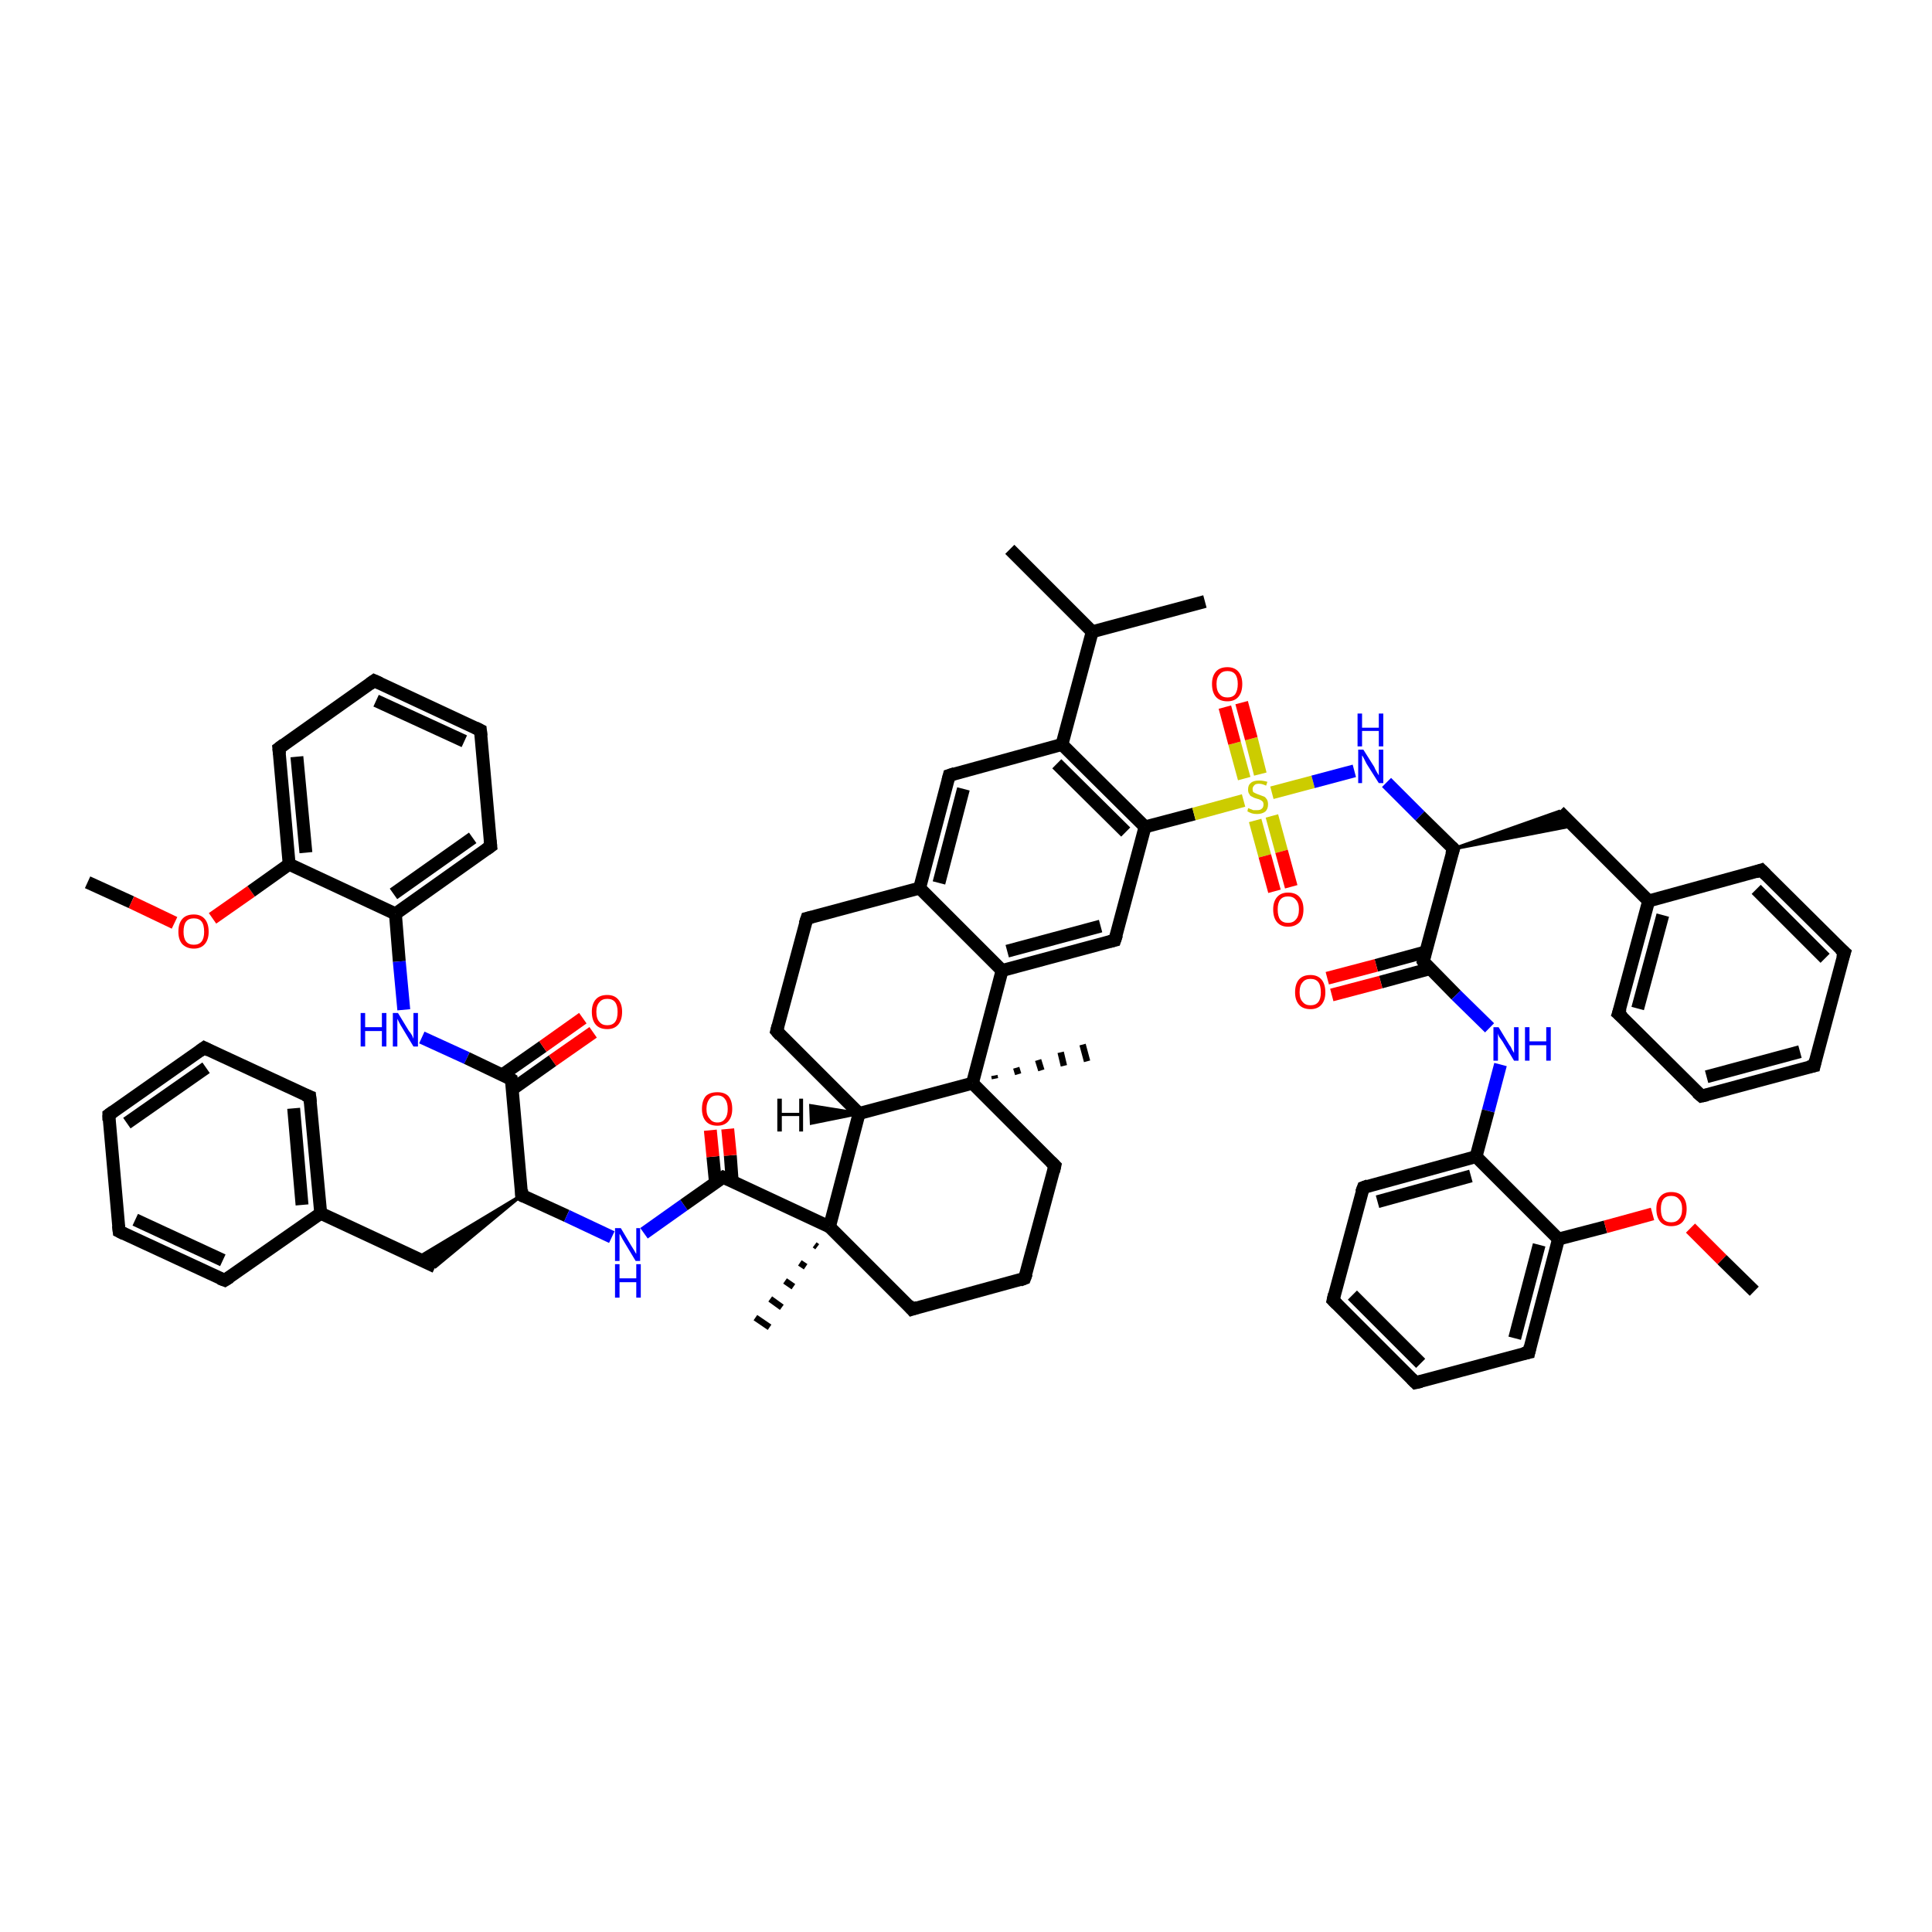 <?xml version='1.0' encoding='iso-8859-1'?>
<svg version='1.1' baseProfile='full'
              xmlns='http://www.w3.org/2000/svg'
                      xmlns:rdkit='http://www.rdkit.org/xml'
                      xmlns:xlink='http://www.w3.org/1999/xlink'
                  xml:space='preserve'
width='300px' height='300px' viewBox='0 0 300 300'>
<!-- END OF HEADER -->
<rect style='opacity:1.0;fill:#FFFFFF;stroke:none' width='300.0' height='300.0' x='0.0' y='0.0'> </rect>
<path class='bond-0 atom-0 atom-1' d='M 13.6,137.0 L 20.4,140.1' style='fill:none;fill-rule:evenodd;stroke:#000000;stroke-width:2.0px;stroke-linecap:butt;stroke-linejoin:miter;stroke-opacity:1' />
<path class='bond-0 atom-0 atom-1' d='M 20.4,140.1 L 27.1,143.3' style='fill:none;fill-rule:evenodd;stroke:#FF0000;stroke-width:2.0px;stroke-linecap:butt;stroke-linejoin:miter;stroke-opacity:1' />
<path class='bond-1 atom-1 atom-2' d='M 33.0,142.6 L 39.0,138.4' style='fill:none;fill-rule:evenodd;stroke:#FF0000;stroke-width:2.0px;stroke-linecap:butt;stroke-linejoin:miter;stroke-opacity:1' />
<path class='bond-1 atom-1 atom-2' d='M 39.0,138.4 L 44.9,134.2' style='fill:none;fill-rule:evenodd;stroke:#000000;stroke-width:2.0px;stroke-linecap:butt;stroke-linejoin:miter;stroke-opacity:1' />
<path class='bond-2 atom-2 atom-3' d='M 44.9,134.2 L 43.3,116.2' style='fill:none;fill-rule:evenodd;stroke:#000000;stroke-width:2.0px;stroke-linecap:butt;stroke-linejoin:miter;stroke-opacity:1' />
<path class='bond-2 atom-2 atom-3' d='M 47.5,132.4 L 46.1,117.5' style='fill:none;fill-rule:evenodd;stroke:#000000;stroke-width:2.0px;stroke-linecap:butt;stroke-linejoin:miter;stroke-opacity:1' />
<path class='bond-3 atom-3 atom-4' d='M 43.3,116.2 L 58.1,105.7' style='fill:none;fill-rule:evenodd;stroke:#000000;stroke-width:2.0px;stroke-linecap:butt;stroke-linejoin:miter;stroke-opacity:1' />
<path class='bond-4 atom-4 atom-5' d='M 58.1,105.7 L 74.6,113.4' style='fill:none;fill-rule:evenodd;stroke:#000000;stroke-width:2.0px;stroke-linecap:butt;stroke-linejoin:miter;stroke-opacity:1' />
<path class='bond-4 atom-4 atom-5' d='M 58.4,108.8 L 72.1,115.1' style='fill:none;fill-rule:evenodd;stroke:#000000;stroke-width:2.0px;stroke-linecap:butt;stroke-linejoin:miter;stroke-opacity:1' />
<path class='bond-5 atom-5 atom-6' d='M 74.6,113.4 L 76.2,131.4' style='fill:none;fill-rule:evenodd;stroke:#000000;stroke-width:2.0px;stroke-linecap:butt;stroke-linejoin:miter;stroke-opacity:1' />
<path class='bond-6 atom-6 atom-7' d='M 76.2,131.4 L 61.4,141.9' style='fill:none;fill-rule:evenodd;stroke:#000000;stroke-width:2.0px;stroke-linecap:butt;stroke-linejoin:miter;stroke-opacity:1' />
<path class='bond-6 atom-6 atom-7' d='M 73.4,130.1 L 61.1,138.8' style='fill:none;fill-rule:evenodd;stroke:#000000;stroke-width:2.0px;stroke-linecap:butt;stroke-linejoin:miter;stroke-opacity:1' />
<path class='bond-7 atom-7 atom-8' d='M 61.4,141.9 L 62.0,149.3' style='fill:none;fill-rule:evenodd;stroke:#000000;stroke-width:2.0px;stroke-linecap:butt;stroke-linejoin:miter;stroke-opacity:1' />
<path class='bond-7 atom-7 atom-8' d='M 62.0,149.3 L 62.7,156.8' style='fill:none;fill-rule:evenodd;stroke:#0000FF;stroke-width:2.0px;stroke-linecap:butt;stroke-linejoin:miter;stroke-opacity:1' />
<path class='bond-8 atom-8 atom-9' d='M 65.5,161.1 L 72.5,164.3' style='fill:none;fill-rule:evenodd;stroke:#0000FF;stroke-width:2.0px;stroke-linecap:butt;stroke-linejoin:miter;stroke-opacity:1' />
<path class='bond-8 atom-8 atom-9' d='M 72.5,164.3 L 79.4,167.6' style='fill:none;fill-rule:evenodd;stroke:#000000;stroke-width:2.0px;stroke-linecap:butt;stroke-linejoin:miter;stroke-opacity:1' />
<path class='bond-9 atom-9 atom-10' d='M 79.6,169.1 L 85.8,164.7' style='fill:none;fill-rule:evenodd;stroke:#000000;stroke-width:2.0px;stroke-linecap:butt;stroke-linejoin:miter;stroke-opacity:1' />
<path class='bond-9 atom-9 atom-10' d='M 85.8,164.7 L 92.1,160.3' style='fill:none;fill-rule:evenodd;stroke:#FF0000;stroke-width:2.0px;stroke-linecap:butt;stroke-linejoin:miter;stroke-opacity:1' />
<path class='bond-9 atom-9 atom-10' d='M 78.0,166.9 L 84.3,162.5' style='fill:none;fill-rule:evenodd;stroke:#000000;stroke-width:2.0px;stroke-linecap:butt;stroke-linejoin:miter;stroke-opacity:1' />
<path class='bond-9 atom-9 atom-10' d='M 84.3,162.5 L 90.5,158.1' style='fill:none;fill-rule:evenodd;stroke:#FF0000;stroke-width:2.0px;stroke-linecap:butt;stroke-linejoin:miter;stroke-opacity:1' />
<path class='bond-10 atom-9 atom-11' d='M 79.4,167.6 L 81.0,185.6' style='fill:none;fill-rule:evenodd;stroke:#000000;stroke-width:2.0px;stroke-linecap:butt;stroke-linejoin:miter;stroke-opacity:1' />
<path class='bond-11 atom-11 atom-12' d='M 81.0,185.6 L 67.6,196.7 L 64.7,195.4 Z' style='fill:#000000;fill-rule:evenodd;fill-opacity:1;stroke:#000000;stroke-width:0.5px;stroke-linecap:butt;stroke-linejoin:miter;stroke-opacity:1;' />
<path class='bond-12 atom-12 atom-13' d='M 67.6,196.7 L 49.8,188.4' style='fill:none;fill-rule:evenodd;stroke:#000000;stroke-width:2.0px;stroke-linecap:butt;stroke-linejoin:miter;stroke-opacity:1' />
<path class='bond-13 atom-13 atom-14' d='M 49.8,188.4 L 48.1,170.3' style='fill:none;fill-rule:evenodd;stroke:#000000;stroke-width:2.0px;stroke-linecap:butt;stroke-linejoin:miter;stroke-opacity:1' />
<path class='bond-13 atom-13 atom-14' d='M 46.9,187.1 L 45.6,172.1' style='fill:none;fill-rule:evenodd;stroke:#000000;stroke-width:2.0px;stroke-linecap:butt;stroke-linejoin:miter;stroke-opacity:1' />
<path class='bond-14 atom-14 atom-15' d='M 48.1,170.3 L 31.7,162.7' style='fill:none;fill-rule:evenodd;stroke:#000000;stroke-width:2.0px;stroke-linecap:butt;stroke-linejoin:miter;stroke-opacity:1' />
<path class='bond-15 atom-15 atom-16' d='M 31.7,162.7 L 16.9,173.1' style='fill:none;fill-rule:evenodd;stroke:#000000;stroke-width:2.0px;stroke-linecap:butt;stroke-linejoin:miter;stroke-opacity:1' />
<path class='bond-15 atom-15 atom-16' d='M 32.0,165.8 L 19.7,174.4' style='fill:none;fill-rule:evenodd;stroke:#000000;stroke-width:2.0px;stroke-linecap:butt;stroke-linejoin:miter;stroke-opacity:1' />
<path class='bond-16 atom-16 atom-17' d='M 16.9,173.1 L 18.5,191.2' style='fill:none;fill-rule:evenodd;stroke:#000000;stroke-width:2.0px;stroke-linecap:butt;stroke-linejoin:miter;stroke-opacity:1' />
<path class='bond-17 atom-17 atom-18' d='M 18.5,191.2 L 34.9,198.8' style='fill:none;fill-rule:evenodd;stroke:#000000;stroke-width:2.0px;stroke-linecap:butt;stroke-linejoin:miter;stroke-opacity:1' />
<path class='bond-17 atom-17 atom-18' d='M 21.0,189.4 L 34.6,195.7' style='fill:none;fill-rule:evenodd;stroke:#000000;stroke-width:2.0px;stroke-linecap:butt;stroke-linejoin:miter;stroke-opacity:1' />
<path class='bond-18 atom-11 atom-19' d='M 81.0,185.6 L 88.0,188.8' style='fill:none;fill-rule:evenodd;stroke:#000000;stroke-width:2.0px;stroke-linecap:butt;stroke-linejoin:miter;stroke-opacity:1' />
<path class='bond-18 atom-11 atom-19' d='M 88.0,188.8 L 95.0,192.1' style='fill:none;fill-rule:evenodd;stroke:#0000FF;stroke-width:2.0px;stroke-linecap:butt;stroke-linejoin:miter;stroke-opacity:1' />
<path class='bond-19 atom-19 atom-20' d='M 100.0,191.5 L 106.2,187.1' style='fill:none;fill-rule:evenodd;stroke:#0000FF;stroke-width:2.0px;stroke-linecap:butt;stroke-linejoin:miter;stroke-opacity:1' />
<path class='bond-19 atom-19 atom-20' d='M 106.2,187.1 L 112.3,182.8' style='fill:none;fill-rule:evenodd;stroke:#000000;stroke-width:2.0px;stroke-linecap:butt;stroke-linejoin:miter;stroke-opacity:1' />
<path class='bond-20 atom-20 atom-21' d='M 113.7,183.5 L 113.4,179.4' style='fill:none;fill-rule:evenodd;stroke:#000000;stroke-width:2.0px;stroke-linecap:butt;stroke-linejoin:miter;stroke-opacity:1' />
<path class='bond-20 atom-20 atom-21' d='M 113.4,179.4 L 113.0,175.3' style='fill:none;fill-rule:evenodd;stroke:#FF0000;stroke-width:2.0px;stroke-linecap:butt;stroke-linejoin:miter;stroke-opacity:1' />
<path class='bond-20 atom-20 atom-21' d='M 111.1,183.7 L 110.7,179.6' style='fill:none;fill-rule:evenodd;stroke:#000000;stroke-width:2.0px;stroke-linecap:butt;stroke-linejoin:miter;stroke-opacity:1' />
<path class='bond-20 atom-20 atom-21' d='M 110.7,179.6 L 110.3,175.5' style='fill:none;fill-rule:evenodd;stroke:#FF0000;stroke-width:2.0px;stroke-linecap:butt;stroke-linejoin:miter;stroke-opacity:1' />
<path class='bond-21 atom-20 atom-22' d='M 112.3,182.8 L 128.8,190.5' style='fill:none;fill-rule:evenodd;stroke:#000000;stroke-width:2.0px;stroke-linecap:butt;stroke-linejoin:miter;stroke-opacity:1' />
<path class='bond-22 atom-22 atom-23' d='M 126.9,193.6 L 126.5,193.3' style='fill:none;fill-rule:evenodd;stroke:#000000;stroke-width:1.0px;stroke-linecap:butt;stroke-linejoin:miter;stroke-opacity:1' />
<path class='bond-22 atom-22 atom-23' d='M 125.1,196.7 L 124.2,196.1' style='fill:none;fill-rule:evenodd;stroke:#000000;stroke-width:1.0px;stroke-linecap:butt;stroke-linejoin:miter;stroke-opacity:1' />
<path class='bond-22 atom-22 atom-23' d='M 123.2,199.8 L 121.9,198.9' style='fill:none;fill-rule:evenodd;stroke:#000000;stroke-width:1.0px;stroke-linecap:butt;stroke-linejoin:miter;stroke-opacity:1' />
<path class='bond-22 atom-22 atom-23' d='M 121.4,203.0 L 119.6,201.7' style='fill:none;fill-rule:evenodd;stroke:#000000;stroke-width:1.0px;stroke-linecap:butt;stroke-linejoin:miter;stroke-opacity:1' />
<path class='bond-22 atom-22 atom-23' d='M 119.5,206.1 L 117.3,204.6' style='fill:none;fill-rule:evenodd;stroke:#000000;stroke-width:1.0px;stroke-linecap:butt;stroke-linejoin:miter;stroke-opacity:1' />
<path class='bond-23 atom-22 atom-24' d='M 128.8,190.5 L 141.6,203.3' style='fill:none;fill-rule:evenodd;stroke:#000000;stroke-width:2.0px;stroke-linecap:butt;stroke-linejoin:miter;stroke-opacity:1' />
<path class='bond-24 atom-24 atom-25' d='M 141.6,203.3 L 159.1,198.5' style='fill:none;fill-rule:evenodd;stroke:#000000;stroke-width:2.0px;stroke-linecap:butt;stroke-linejoin:miter;stroke-opacity:1' />
<path class='bond-25 atom-25 atom-26' d='M 159.1,198.5 L 163.8,181.0' style='fill:none;fill-rule:evenodd;stroke:#000000;stroke-width:2.0px;stroke-linecap:butt;stroke-linejoin:miter;stroke-opacity:1' />
<path class='bond-26 atom-26 atom-27' d='M 163.8,181.0 L 151.0,168.2' style='fill:none;fill-rule:evenodd;stroke:#000000;stroke-width:2.0px;stroke-linecap:butt;stroke-linejoin:miter;stroke-opacity:1' />
<path class='bond-27 atom-27 atom-28' d='M 154.4,167.0 L 154.5,167.5' style='fill:none;fill-rule:evenodd;stroke:#000000;stroke-width:1.0px;stroke-linecap:butt;stroke-linejoin:miter;stroke-opacity:1' />
<path class='bond-27 atom-27 atom-28' d='M 157.8,165.8 L 158.1,166.8' style='fill:none;fill-rule:evenodd;stroke:#000000;stroke-width:1.0px;stroke-linecap:butt;stroke-linejoin:miter;stroke-opacity:1' />
<path class='bond-27 atom-27 atom-28' d='M 161.2,164.6 L 161.7,166.2' style='fill:none;fill-rule:evenodd;stroke:#000000;stroke-width:1.0px;stroke-linecap:butt;stroke-linejoin:miter;stroke-opacity:1' />
<path class='bond-27 atom-27 atom-28' d='M 164.7,163.4 L 165.2,165.5' style='fill:none;fill-rule:evenodd;stroke:#000000;stroke-width:1.0px;stroke-linecap:butt;stroke-linejoin:miter;stroke-opacity:1' />
<path class='bond-27 atom-27 atom-28' d='M 168.1,162.2 L 168.8,164.8' style='fill:none;fill-rule:evenodd;stroke:#000000;stroke-width:1.0px;stroke-linecap:butt;stroke-linejoin:miter;stroke-opacity:1' />
<path class='bond-28 atom-27 atom-29' d='M 151.0,168.2 L 133.4,172.9' style='fill:none;fill-rule:evenodd;stroke:#000000;stroke-width:2.0px;stroke-linecap:butt;stroke-linejoin:miter;stroke-opacity:1' />
<path class='bond-29 atom-29 atom-30' d='M 133.4,172.9 L 120.6,160.1' style='fill:none;fill-rule:evenodd;stroke:#000000;stroke-width:2.0px;stroke-linecap:butt;stroke-linejoin:miter;stroke-opacity:1' />
<path class='bond-30 atom-30 atom-31' d='M 120.6,160.1 L 125.3,142.6' style='fill:none;fill-rule:evenodd;stroke:#000000;stroke-width:2.0px;stroke-linecap:butt;stroke-linejoin:miter;stroke-opacity:1' />
<path class='bond-31 atom-31 atom-32' d='M 125.3,142.6 L 142.8,137.9' style='fill:none;fill-rule:evenodd;stroke:#000000;stroke-width:2.0px;stroke-linecap:butt;stroke-linejoin:miter;stroke-opacity:1' />
<path class='bond-32 atom-32 atom-33' d='M 142.8,137.9 L 147.4,120.4' style='fill:none;fill-rule:evenodd;stroke:#000000;stroke-width:2.0px;stroke-linecap:butt;stroke-linejoin:miter;stroke-opacity:1' />
<path class='bond-32 atom-32 atom-33' d='M 145.8,137.1 L 149.6,122.5' style='fill:none;fill-rule:evenodd;stroke:#000000;stroke-width:2.0px;stroke-linecap:butt;stroke-linejoin:miter;stroke-opacity:1' />
<path class='bond-33 atom-33 atom-34' d='M 147.4,120.4 L 164.9,115.6' style='fill:none;fill-rule:evenodd;stroke:#000000;stroke-width:2.0px;stroke-linecap:butt;stroke-linejoin:miter;stroke-opacity:1' />
<path class='bond-34 atom-34 atom-35' d='M 164.9,115.6 L 169.6,98.1' style='fill:none;fill-rule:evenodd;stroke:#000000;stroke-width:2.0px;stroke-linecap:butt;stroke-linejoin:miter;stroke-opacity:1' />
<path class='bond-35 atom-35 atom-36' d='M 169.6,98.1 L 187.1,93.4' style='fill:none;fill-rule:evenodd;stroke:#000000;stroke-width:2.0px;stroke-linecap:butt;stroke-linejoin:miter;stroke-opacity:1' />
<path class='bond-36 atom-35 atom-37' d='M 169.6,98.1 L 156.8,85.3' style='fill:none;fill-rule:evenodd;stroke:#000000;stroke-width:2.0px;stroke-linecap:butt;stroke-linejoin:miter;stroke-opacity:1' />
<path class='bond-37 atom-34 atom-38' d='M 164.9,115.6 L 177.8,128.4' style='fill:none;fill-rule:evenodd;stroke:#000000;stroke-width:2.0px;stroke-linecap:butt;stroke-linejoin:miter;stroke-opacity:1' />
<path class='bond-37 atom-34 atom-38' d='M 164.1,118.6 L 174.8,129.2' style='fill:none;fill-rule:evenodd;stroke:#000000;stroke-width:2.0px;stroke-linecap:butt;stroke-linejoin:miter;stroke-opacity:1' />
<path class='bond-38 atom-38 atom-39' d='M 177.8,128.4 L 173.1,146.0' style='fill:none;fill-rule:evenodd;stroke:#000000;stroke-width:2.0px;stroke-linecap:butt;stroke-linejoin:miter;stroke-opacity:1' />
<path class='bond-39 atom-39 atom-40' d='M 173.1,146.0 L 155.6,150.7' style='fill:none;fill-rule:evenodd;stroke:#000000;stroke-width:2.0px;stroke-linecap:butt;stroke-linejoin:miter;stroke-opacity:1' />
<path class='bond-39 atom-39 atom-40' d='M 170.9,143.8 L 156.4,147.7' style='fill:none;fill-rule:evenodd;stroke:#000000;stroke-width:2.0px;stroke-linecap:butt;stroke-linejoin:miter;stroke-opacity:1' />
<path class='bond-40 atom-38 atom-41' d='M 177.8,128.4 L 185.4,126.4' style='fill:none;fill-rule:evenodd;stroke:#000000;stroke-width:2.0px;stroke-linecap:butt;stroke-linejoin:miter;stroke-opacity:1' />
<path class='bond-40 atom-38 atom-41' d='M 185.4,126.4 L 193.1,124.3' style='fill:none;fill-rule:evenodd;stroke:#CCCC00;stroke-width:2.0px;stroke-linecap:butt;stroke-linejoin:miter;stroke-opacity:1' />
<path class='bond-41 atom-41 atom-42' d='M 194.9,127.4 L 196.4,132.9' style='fill:none;fill-rule:evenodd;stroke:#CCCC00;stroke-width:2.0px;stroke-linecap:butt;stroke-linejoin:miter;stroke-opacity:1' />
<path class='bond-41 atom-41 atom-42' d='M 196.4,132.9 L 197.9,138.4' style='fill:none;fill-rule:evenodd;stroke:#FF0000;stroke-width:2.0px;stroke-linecap:butt;stroke-linejoin:miter;stroke-opacity:1' />
<path class='bond-41 atom-41 atom-42' d='M 197.5,126.7 L 199.0,132.2' style='fill:none;fill-rule:evenodd;stroke:#CCCC00;stroke-width:2.0px;stroke-linecap:butt;stroke-linejoin:miter;stroke-opacity:1' />
<path class='bond-41 atom-41 atom-42' d='M 199.0,132.2 L 200.5,137.7' style='fill:none;fill-rule:evenodd;stroke:#FF0000;stroke-width:2.0px;stroke-linecap:butt;stroke-linejoin:miter;stroke-opacity:1' />
<path class='bond-42 atom-41 atom-43' d='M 195.7,120.2 L 194.3,114.7' style='fill:none;fill-rule:evenodd;stroke:#CCCC00;stroke-width:2.0px;stroke-linecap:butt;stroke-linejoin:miter;stroke-opacity:1' />
<path class='bond-42 atom-41 atom-43' d='M 194.3,114.7 L 192.8,109.1' style='fill:none;fill-rule:evenodd;stroke:#FF0000;stroke-width:2.0px;stroke-linecap:butt;stroke-linejoin:miter;stroke-opacity:1' />
<path class='bond-42 atom-41 atom-43' d='M 193.2,120.9 L 191.7,115.4' style='fill:none;fill-rule:evenodd;stroke:#CCCC00;stroke-width:2.0px;stroke-linecap:butt;stroke-linejoin:miter;stroke-opacity:1' />
<path class='bond-42 atom-41 atom-43' d='M 191.7,115.4 L 190.2,109.8' style='fill:none;fill-rule:evenodd;stroke:#FF0000;stroke-width:2.0px;stroke-linecap:butt;stroke-linejoin:miter;stroke-opacity:1' />
<path class='bond-43 atom-41 atom-44' d='M 197.5,123.1 L 203.9,121.4' style='fill:none;fill-rule:evenodd;stroke:#CCCC00;stroke-width:2.0px;stroke-linecap:butt;stroke-linejoin:miter;stroke-opacity:1' />
<path class='bond-43 atom-41 atom-44' d='M 203.9,121.4 L 210.3,119.7' style='fill:none;fill-rule:evenodd;stroke:#0000FF;stroke-width:2.0px;stroke-linecap:butt;stroke-linejoin:miter;stroke-opacity:1' />
<path class='bond-44 atom-44 atom-45' d='M 215.3,121.5 L 220.5,126.7' style='fill:none;fill-rule:evenodd;stroke:#0000FF;stroke-width:2.0px;stroke-linecap:butt;stroke-linejoin:miter;stroke-opacity:1' />
<path class='bond-44 atom-44 atom-45' d='M 220.5,126.7 L 225.7,131.8' style='fill:none;fill-rule:evenodd;stroke:#000000;stroke-width:2.0px;stroke-linecap:butt;stroke-linejoin:miter;stroke-opacity:1' />
<path class='bond-45 atom-45 atom-46' d='M 225.7,131.8 L 242.1,126.0 L 244.3,128.2 Z' style='fill:#000000;fill-rule:evenodd;fill-opacity:1;stroke:#000000;stroke-width:0.5px;stroke-linecap:butt;stroke-linejoin:miter;stroke-opacity:1;' />
<path class='bond-46 atom-46 atom-47' d='M 242.1,126.0 L 256.0,139.9' style='fill:none;fill-rule:evenodd;stroke:#000000;stroke-width:2.0px;stroke-linecap:butt;stroke-linejoin:miter;stroke-opacity:1' />
<path class='bond-47 atom-47 atom-48' d='M 256.0,139.9 L 251.3,157.4' style='fill:none;fill-rule:evenodd;stroke:#000000;stroke-width:2.0px;stroke-linecap:butt;stroke-linejoin:miter;stroke-opacity:1' />
<path class='bond-47 atom-47 atom-48' d='M 258.2,142.1 L 254.3,156.6' style='fill:none;fill-rule:evenodd;stroke:#000000;stroke-width:2.0px;stroke-linecap:butt;stroke-linejoin:miter;stroke-opacity:1' />
<path class='bond-48 atom-48 atom-49' d='M 251.3,157.4 L 264.2,170.2' style='fill:none;fill-rule:evenodd;stroke:#000000;stroke-width:2.0px;stroke-linecap:butt;stroke-linejoin:miter;stroke-opacity:1' />
<path class='bond-49 atom-49 atom-50' d='M 264.2,170.2 L 281.7,165.5' style='fill:none;fill-rule:evenodd;stroke:#000000;stroke-width:2.0px;stroke-linecap:butt;stroke-linejoin:miter;stroke-opacity:1' />
<path class='bond-49 atom-49 atom-50' d='M 265.0,167.2 L 279.5,163.3' style='fill:none;fill-rule:evenodd;stroke:#000000;stroke-width:2.0px;stroke-linecap:butt;stroke-linejoin:miter;stroke-opacity:1' />
<path class='bond-50 atom-50 atom-51' d='M 281.7,165.5 L 286.4,147.9' style='fill:none;fill-rule:evenodd;stroke:#000000;stroke-width:2.0px;stroke-linecap:butt;stroke-linejoin:miter;stroke-opacity:1' />
<path class='bond-51 atom-51 atom-52' d='M 286.4,147.9 L 273.5,135.1' style='fill:none;fill-rule:evenodd;stroke:#000000;stroke-width:2.0px;stroke-linecap:butt;stroke-linejoin:miter;stroke-opacity:1' />
<path class='bond-51 atom-51 atom-52' d='M 283.4,148.8 L 272.7,138.1' style='fill:none;fill-rule:evenodd;stroke:#000000;stroke-width:2.0px;stroke-linecap:butt;stroke-linejoin:miter;stroke-opacity:1' />
<path class='bond-52 atom-45 atom-53' d='M 225.7,131.8 L 221.0,149.3' style='fill:none;fill-rule:evenodd;stroke:#000000;stroke-width:2.0px;stroke-linecap:butt;stroke-linejoin:miter;stroke-opacity:1' />
<path class='bond-53 atom-53 atom-54' d='M 221.4,147.8 L 213.7,149.9' style='fill:none;fill-rule:evenodd;stroke:#000000;stroke-width:2.0px;stroke-linecap:butt;stroke-linejoin:miter;stroke-opacity:1' />
<path class='bond-53 atom-53 atom-54' d='M 213.7,149.9 L 206.1,151.9' style='fill:none;fill-rule:evenodd;stroke:#FF0000;stroke-width:2.0px;stroke-linecap:butt;stroke-linejoin:miter;stroke-opacity:1' />
<path class='bond-53 atom-53 atom-54' d='M 222.1,150.4 L 214.4,152.5' style='fill:none;fill-rule:evenodd;stroke:#000000;stroke-width:2.0px;stroke-linecap:butt;stroke-linejoin:miter;stroke-opacity:1' />
<path class='bond-53 atom-53 atom-54' d='M 214.4,152.5 L 206.8,154.5' style='fill:none;fill-rule:evenodd;stroke:#FF0000;stroke-width:2.0px;stroke-linecap:butt;stroke-linejoin:miter;stroke-opacity:1' />
<path class='bond-54 atom-53 atom-55' d='M 221.0,149.3 L 226.1,154.5' style='fill:none;fill-rule:evenodd;stroke:#000000;stroke-width:2.0px;stroke-linecap:butt;stroke-linejoin:miter;stroke-opacity:1' />
<path class='bond-54 atom-53 atom-55' d='M 226.1,154.5 L 231.3,159.6' style='fill:none;fill-rule:evenodd;stroke:#0000FF;stroke-width:2.0px;stroke-linecap:butt;stroke-linejoin:miter;stroke-opacity:1' />
<path class='bond-55 atom-55 atom-56' d='M 233.0,165.3 L 231.1,172.5' style='fill:none;fill-rule:evenodd;stroke:#0000FF;stroke-width:2.0px;stroke-linecap:butt;stroke-linejoin:miter;stroke-opacity:1' />
<path class='bond-55 atom-55 atom-56' d='M 231.1,172.5 L 229.2,179.6' style='fill:none;fill-rule:evenodd;stroke:#000000;stroke-width:2.0px;stroke-linecap:butt;stroke-linejoin:miter;stroke-opacity:1' />
<path class='bond-56 atom-56 atom-57' d='M 229.2,179.6 L 211.7,184.4' style='fill:none;fill-rule:evenodd;stroke:#000000;stroke-width:2.0px;stroke-linecap:butt;stroke-linejoin:miter;stroke-opacity:1' />
<path class='bond-56 atom-56 atom-57' d='M 228.4,182.6 L 213.9,186.6' style='fill:none;fill-rule:evenodd;stroke:#000000;stroke-width:2.0px;stroke-linecap:butt;stroke-linejoin:miter;stroke-opacity:1' />
<path class='bond-57 atom-57 atom-58' d='M 211.7,184.4 L 207.0,201.9' style='fill:none;fill-rule:evenodd;stroke:#000000;stroke-width:2.0px;stroke-linecap:butt;stroke-linejoin:miter;stroke-opacity:1' />
<path class='bond-58 atom-58 atom-59' d='M 207.0,201.9 L 219.8,214.7' style='fill:none;fill-rule:evenodd;stroke:#000000;stroke-width:2.0px;stroke-linecap:butt;stroke-linejoin:miter;stroke-opacity:1' />
<path class='bond-58 atom-58 atom-59' d='M 210.0,201.1 L 220.6,211.7' style='fill:none;fill-rule:evenodd;stroke:#000000;stroke-width:2.0px;stroke-linecap:butt;stroke-linejoin:miter;stroke-opacity:1' />
<path class='bond-59 atom-59 atom-60' d='M 219.8,214.7 L 237.4,210.0' style='fill:none;fill-rule:evenodd;stroke:#000000;stroke-width:2.0px;stroke-linecap:butt;stroke-linejoin:miter;stroke-opacity:1' />
<path class='bond-60 atom-60 atom-61' d='M 237.4,210.0 L 242.0,192.4' style='fill:none;fill-rule:evenodd;stroke:#000000;stroke-width:2.0px;stroke-linecap:butt;stroke-linejoin:miter;stroke-opacity:1' />
<path class='bond-60 atom-60 atom-61' d='M 235.2,207.8 L 239.0,193.3' style='fill:none;fill-rule:evenodd;stroke:#000000;stroke-width:2.0px;stroke-linecap:butt;stroke-linejoin:miter;stroke-opacity:1' />
<path class='bond-61 atom-61 atom-62' d='M 242.0,192.4 L 249.3,190.5' style='fill:none;fill-rule:evenodd;stroke:#000000;stroke-width:2.0px;stroke-linecap:butt;stroke-linejoin:miter;stroke-opacity:1' />
<path class='bond-61 atom-61 atom-62' d='M 249.3,190.5 L 256.6,188.5' style='fill:none;fill-rule:evenodd;stroke:#FF0000;stroke-width:2.0px;stroke-linecap:butt;stroke-linejoin:miter;stroke-opacity:1' />
<path class='bond-62 atom-62 atom-63' d='M 262.5,190.7 L 267.4,195.6' style='fill:none;fill-rule:evenodd;stroke:#FF0000;stroke-width:2.0px;stroke-linecap:butt;stroke-linejoin:miter;stroke-opacity:1' />
<path class='bond-62 atom-62 atom-63' d='M 267.4,195.6 L 272.4,200.5' style='fill:none;fill-rule:evenodd;stroke:#000000;stroke-width:2.0px;stroke-linecap:butt;stroke-linejoin:miter;stroke-opacity:1' />
<path class='bond-63 atom-7 atom-2' d='M 61.4,141.9 L 44.9,134.2' style='fill:none;fill-rule:evenodd;stroke:#000000;stroke-width:2.0px;stroke-linecap:butt;stroke-linejoin:miter;stroke-opacity:1' />
<path class='bond-64 atom-18 atom-13' d='M 34.9,198.8 L 49.8,188.4' style='fill:none;fill-rule:evenodd;stroke:#000000;stroke-width:2.0px;stroke-linecap:butt;stroke-linejoin:miter;stroke-opacity:1' />
<path class='bond-65 atom-29 atom-22' d='M 133.4,172.9 L 128.8,190.5' style='fill:none;fill-rule:evenodd;stroke:#000000;stroke-width:2.0px;stroke-linecap:butt;stroke-linejoin:miter;stroke-opacity:1' />
<path class='bond-66 atom-40 atom-32' d='M 155.6,150.7 L 142.8,137.9' style='fill:none;fill-rule:evenodd;stroke:#000000;stroke-width:2.0px;stroke-linecap:butt;stroke-linejoin:miter;stroke-opacity:1' />
<path class='bond-67 atom-52 atom-47' d='M 273.5,135.1 L 256.0,139.9' style='fill:none;fill-rule:evenodd;stroke:#000000;stroke-width:2.0px;stroke-linecap:butt;stroke-linejoin:miter;stroke-opacity:1' />
<path class='bond-68 atom-61 atom-56' d='M 242.0,192.4 L 229.2,179.6' style='fill:none;fill-rule:evenodd;stroke:#000000;stroke-width:2.0px;stroke-linecap:butt;stroke-linejoin:miter;stroke-opacity:1' />
<path class='bond-69 atom-40 atom-27' d='M 155.6,150.7 L 151.0,168.2' style='fill:none;fill-rule:evenodd;stroke:#000000;stroke-width:2.0px;stroke-linecap:butt;stroke-linejoin:miter;stroke-opacity:1' />
<path class='bond-70 atom-29 atom-64' d='M 133.4,172.9 L 126.0,174.4 L 125.9,171.7 Z' style='fill:#000000;fill-rule:evenodd;fill-opacity:1;stroke:#000000;stroke-width:0.5px;stroke-linecap:butt;stroke-linejoin:miter;stroke-opacity:1;' />
<path d='M 43.4,117.1 L 43.3,116.2 L 44.1,115.6' style='fill:none;stroke:#000000;stroke-width:2.0px;stroke-linecap:butt;stroke-linejoin:miter;stroke-opacity:1;' />
<path d='M 57.4,106.2 L 58.1,105.7 L 59.0,106.1' style='fill:none;stroke:#000000;stroke-width:2.0px;stroke-linecap:butt;stroke-linejoin:miter;stroke-opacity:1;' />
<path d='M 73.8,113.0 L 74.6,113.4 L 74.7,114.3' style='fill:none;stroke:#000000;stroke-width:2.0px;stroke-linecap:butt;stroke-linejoin:miter;stroke-opacity:1;' />
<path d='M 76.1,130.5 L 76.2,131.4 L 75.5,131.9' style='fill:none;stroke:#000000;stroke-width:2.0px;stroke-linecap:butt;stroke-linejoin:miter;stroke-opacity:1;' />
<path d='M 79.1,167.4 L 79.4,167.6 L 79.5,168.5' style='fill:none;stroke:#000000;stroke-width:2.0px;stroke-linecap:butt;stroke-linejoin:miter;stroke-opacity:1;' />
<path d='M 81.0,184.7 L 81.0,185.6 L 81.4,185.8' style='fill:none;stroke:#000000;stroke-width:2.0px;stroke-linecap:butt;stroke-linejoin:miter;stroke-opacity:1;' />
<path d='M 48.2,171.2 L 48.1,170.3 L 47.3,170.0' style='fill:none;stroke:#000000;stroke-width:2.0px;stroke-linecap:butt;stroke-linejoin:miter;stroke-opacity:1;' />
<path d='M 32.5,163.1 L 31.7,162.7 L 31.0,163.2' style='fill:none;stroke:#000000;stroke-width:2.0px;stroke-linecap:butt;stroke-linejoin:miter;stroke-opacity:1;' />
<path d='M 17.6,172.6 L 16.9,173.1 L 16.9,174.0' style='fill:none;stroke:#000000;stroke-width:2.0px;stroke-linecap:butt;stroke-linejoin:miter;stroke-opacity:1;' />
<path d='M 18.4,190.3 L 18.5,191.2 L 19.3,191.6' style='fill:none;stroke:#000000;stroke-width:2.0px;stroke-linecap:butt;stroke-linejoin:miter;stroke-opacity:1;' />
<path d='M 34.1,198.5 L 34.9,198.8 L 35.7,198.3' style='fill:none;stroke:#000000;stroke-width:2.0px;stroke-linecap:butt;stroke-linejoin:miter;stroke-opacity:1;' />
<path d='M 112.0,183.0 L 112.3,182.8 L 113.2,183.2' style='fill:none;stroke:#000000;stroke-width:2.0px;stroke-linecap:butt;stroke-linejoin:miter;stroke-opacity:1;' />
<path d='M 141.0,202.6 L 141.6,203.3 L 142.5,203.0' style='fill:none;stroke:#000000;stroke-width:2.0px;stroke-linecap:butt;stroke-linejoin:miter;stroke-opacity:1;' />
<path d='M 158.3,198.8 L 159.1,198.5 L 159.4,197.7' style='fill:none;stroke:#000000;stroke-width:2.0px;stroke-linecap:butt;stroke-linejoin:miter;stroke-opacity:1;' />
<path d='M 163.6,181.9 L 163.8,181.0 L 163.2,180.4' style='fill:none;stroke:#000000;stroke-width:2.0px;stroke-linecap:butt;stroke-linejoin:miter;stroke-opacity:1;' />
<path d='M 121.2,160.8 L 120.6,160.1 L 120.8,159.3' style='fill:none;stroke:#000000;stroke-width:2.0px;stroke-linecap:butt;stroke-linejoin:miter;stroke-opacity:1;' />
<path d='M 125.0,143.5 L 125.3,142.6 L 126.1,142.4' style='fill:none;stroke:#000000;stroke-width:2.0px;stroke-linecap:butt;stroke-linejoin:miter;stroke-opacity:1;' />
<path d='M 147.2,121.2 L 147.4,120.4 L 148.3,120.1' style='fill:none;stroke:#000000;stroke-width:2.0px;stroke-linecap:butt;stroke-linejoin:miter;stroke-opacity:1;' />
<path d='M 173.4,145.1 L 173.1,146.0 L 172.3,146.2' style='fill:none;stroke:#000000;stroke-width:2.0px;stroke-linecap:butt;stroke-linejoin:miter;stroke-opacity:1;' />
<path d='M 225.4,131.5 L 225.7,131.8 L 225.4,132.7' style='fill:none;stroke:#000000;stroke-width:2.0px;stroke-linecap:butt;stroke-linejoin:miter;stroke-opacity:1;' />
<path d='M 251.6,156.5 L 251.3,157.4 L 252.0,158.0' style='fill:none;stroke:#000000;stroke-width:2.0px;stroke-linecap:butt;stroke-linejoin:miter;stroke-opacity:1;' />
<path d='M 263.5,169.6 L 264.2,170.2 L 265.1,170.0' style='fill:none;stroke:#000000;stroke-width:2.0px;stroke-linecap:butt;stroke-linejoin:miter;stroke-opacity:1;' />
<path d='M 280.8,165.7 L 281.7,165.5 L 281.9,164.6' style='fill:none;stroke:#000000;stroke-width:2.0px;stroke-linecap:butt;stroke-linejoin:miter;stroke-opacity:1;' />
<path d='M 286.1,148.8 L 286.4,147.9 L 285.7,147.3' style='fill:none;stroke:#000000;stroke-width:2.0px;stroke-linecap:butt;stroke-linejoin:miter;stroke-opacity:1;' />
<path d='M 274.2,135.8 L 273.5,135.1 L 272.6,135.4' style='fill:none;stroke:#000000;stroke-width:2.0px;stroke-linecap:butt;stroke-linejoin:miter;stroke-opacity:1;' />
<path d='M 221.2,148.4 L 221.0,149.3 L 221.2,149.6' style='fill:none;stroke:#000000;stroke-width:2.0px;stroke-linecap:butt;stroke-linejoin:miter;stroke-opacity:1;' />
<path d='M 212.5,184.1 L 211.7,184.4 L 211.4,185.2' style='fill:none;stroke:#000000;stroke-width:2.0px;stroke-linecap:butt;stroke-linejoin:miter;stroke-opacity:1;' />
<path d='M 207.2,201.0 L 207.0,201.9 L 207.6,202.5' style='fill:none;stroke:#000000;stroke-width:2.0px;stroke-linecap:butt;stroke-linejoin:miter;stroke-opacity:1;' />
<path d='M 219.2,214.1 L 219.8,214.7 L 220.7,214.5' style='fill:none;stroke:#000000;stroke-width:2.0px;stroke-linecap:butt;stroke-linejoin:miter;stroke-opacity:1;' />
<path d='M 236.5,210.2 L 237.4,210.0 L 237.6,209.1' style='fill:none;stroke:#000000;stroke-width:2.0px;stroke-linecap:butt;stroke-linejoin:miter;stroke-opacity:1;' />
<path class='atom-1' d='M 27.7 144.7
Q 27.7 143.4, 28.3 142.7
Q 28.9 142.0, 30.1 142.0
Q 31.2 142.0, 31.8 142.7
Q 32.4 143.4, 32.4 144.7
Q 32.4 145.9, 31.8 146.6
Q 31.2 147.3, 30.1 147.3
Q 29.0 147.3, 28.3 146.6
Q 27.7 145.9, 27.7 144.7
M 30.1 146.7
Q 30.9 146.7, 31.3 146.2
Q 31.7 145.7, 31.7 144.7
Q 31.7 143.6, 31.3 143.1
Q 30.9 142.6, 30.1 142.6
Q 29.3 142.6, 28.9 143.1
Q 28.5 143.6, 28.5 144.7
Q 28.5 145.7, 28.9 146.2
Q 29.3 146.7, 30.1 146.7
' fill='#FF0000'/>
<path class='atom-8' d='M 56.0 157.3
L 56.7 157.3
L 56.7 159.5
L 59.3 159.5
L 59.3 157.3
L 60.0 157.3
L 60.0 162.5
L 59.3 162.5
L 59.3 160.1
L 56.7 160.1
L 56.7 162.5
L 56.0 162.5
L 56.0 157.3
' fill='#0000FF'/>
<path class='atom-8' d='M 61.8 157.3
L 63.5 160.1
Q 63.7 160.3, 64.0 160.8
Q 64.2 161.3, 64.2 161.3
L 64.2 157.3
L 64.9 157.3
L 64.9 162.5
L 64.2 162.5
L 62.4 159.5
Q 62.2 159.2, 62.0 158.8
Q 61.8 158.4, 61.7 158.2
L 61.7 162.5
L 61.0 162.5
L 61.0 157.3
L 61.8 157.3
' fill='#0000FF'/>
<path class='atom-10' d='M 91.9 157.1
Q 91.9 155.9, 92.5 155.2
Q 93.1 154.5, 94.3 154.5
Q 95.4 154.5, 96.0 155.2
Q 96.6 155.9, 96.6 157.1
Q 96.6 158.4, 96.0 159.1
Q 95.4 159.8, 94.3 159.8
Q 93.1 159.8, 92.5 159.1
Q 91.9 158.4, 91.9 157.1
M 94.3 159.2
Q 95.1 159.2, 95.5 158.7
Q 95.9 158.2, 95.9 157.1
Q 95.9 156.1, 95.5 155.6
Q 95.1 155.1, 94.3 155.1
Q 93.5 155.1, 93.1 155.6
Q 92.6 156.1, 92.6 157.1
Q 92.6 158.2, 93.1 158.7
Q 93.5 159.2, 94.3 159.2
' fill='#FF0000'/>
<path class='atom-19' d='M 96.4 190.7
L 98.0 193.4
Q 98.2 193.7, 98.5 194.2
Q 98.7 194.6, 98.8 194.7
L 98.8 190.7
L 99.4 190.7
L 99.4 195.8
L 98.7 195.8
L 96.9 192.8
Q 96.7 192.5, 96.5 192.1
Q 96.3 191.7, 96.2 191.6
L 96.2 195.8
L 95.5 195.8
L 95.5 190.7
L 96.4 190.7
' fill='#0000FF'/>
<path class='atom-19' d='M 95.5 196.3
L 96.2 196.3
L 96.2 198.5
L 98.8 198.5
L 98.8 196.3
L 99.5 196.3
L 99.5 201.5
L 98.8 201.5
L 98.8 199.1
L 96.2 199.1
L 96.2 201.5
L 95.5 201.5
L 95.5 196.3
' fill='#0000FF'/>
<path class='atom-21' d='M 109.0 172.2
Q 109.0 170.9, 109.6 170.2
Q 110.2 169.6, 111.4 169.6
Q 112.5 169.6, 113.1 170.2
Q 113.7 170.9, 113.7 172.2
Q 113.7 173.4, 113.1 174.1
Q 112.5 174.8, 111.4 174.8
Q 110.2 174.8, 109.6 174.1
Q 109.0 173.4, 109.0 172.2
M 111.4 174.3
Q 112.2 174.3, 112.6 173.7
Q 113.0 173.2, 113.0 172.2
Q 113.0 171.2, 112.6 170.7
Q 112.2 170.1, 111.4 170.1
Q 110.6 170.1, 110.2 170.6
Q 109.7 171.2, 109.7 172.2
Q 109.7 173.2, 110.2 173.7
Q 110.6 174.3, 111.4 174.3
' fill='#FF0000'/>
<path class='atom-41' d='M 193.8 125.5
Q 193.9 125.5, 194.1 125.6
Q 194.4 125.7, 194.6 125.8
Q 194.9 125.8, 195.2 125.8
Q 195.7 125.8, 195.9 125.6
Q 196.2 125.4, 196.2 124.9
Q 196.2 124.7, 196.1 124.5
Q 195.9 124.3, 195.7 124.2
Q 195.5 124.1, 195.1 124.0
Q 194.7 123.9, 194.4 123.7
Q 194.1 123.6, 194.0 123.3
Q 193.8 123.1, 193.8 122.6
Q 193.8 121.9, 194.2 121.6
Q 194.6 121.2, 195.5 121.2
Q 196.1 121.2, 196.8 121.4
L 196.6 122.0
Q 196.0 121.7, 195.5 121.7
Q 195.0 121.7, 194.8 121.9
Q 194.5 122.2, 194.5 122.5
Q 194.5 122.8, 194.6 123.0
Q 194.8 123.1, 195.0 123.2
Q 195.2 123.3, 195.5 123.4
Q 196.0 123.6, 196.3 123.7
Q 196.5 123.8, 196.7 124.1
Q 196.9 124.4, 196.9 124.9
Q 196.9 125.6, 196.5 126.0
Q 196.0 126.4, 195.2 126.4
Q 194.7 126.4, 194.4 126.3
Q 194.1 126.2, 193.7 126.0
L 193.8 125.5
' fill='#CCCC00'/>
<path class='atom-42' d='M 197.7 141.2
Q 197.7 140.0, 198.3 139.3
Q 198.9 138.6, 200.0 138.6
Q 201.2 138.6, 201.8 139.3
Q 202.4 140.0, 202.4 141.2
Q 202.4 142.5, 201.8 143.2
Q 201.1 143.9, 200.0 143.9
Q 198.9 143.9, 198.3 143.2
Q 197.7 142.5, 197.7 141.2
M 200.0 143.3
Q 200.8 143.3, 201.2 142.8
Q 201.7 142.3, 201.7 141.2
Q 201.7 140.2, 201.2 139.7
Q 200.8 139.2, 200.0 139.2
Q 199.2 139.2, 198.8 139.7
Q 198.4 140.2, 198.4 141.2
Q 198.4 142.3, 198.8 142.8
Q 199.2 143.3, 200.0 143.3
' fill='#FF0000'/>
<path class='atom-43' d='M 188.2 106.2
Q 188.2 105.0, 188.8 104.3
Q 189.4 103.6, 190.6 103.6
Q 191.7 103.6, 192.3 104.3
Q 192.9 105.0, 192.9 106.2
Q 192.9 107.5, 192.3 108.2
Q 191.7 108.9, 190.6 108.9
Q 189.4 108.9, 188.8 108.2
Q 188.2 107.5, 188.2 106.2
M 190.6 108.3
Q 191.4 108.3, 191.8 107.8
Q 192.2 107.2, 192.2 106.2
Q 192.2 105.2, 191.8 104.7
Q 191.4 104.2, 190.6 104.2
Q 189.8 104.2, 189.4 104.7
Q 188.9 105.2, 188.9 106.2
Q 188.9 107.3, 189.4 107.8
Q 189.8 108.3, 190.6 108.3
' fill='#FF0000'/>
<path class='atom-44' d='M 211.7 116.4
L 213.4 119.1
Q 213.5 119.4, 213.8 119.9
Q 214.1 120.4, 214.1 120.4
L 214.1 116.4
L 214.8 116.4
L 214.8 121.6
L 214.1 121.6
L 212.2 118.6
Q 212.0 118.2, 211.8 117.8
Q 211.6 117.4, 211.5 117.3
L 211.5 121.6
L 210.9 121.6
L 210.9 116.4
L 211.7 116.4
' fill='#0000FF'/>
<path class='atom-44' d='M 210.8 110.8
L 211.5 110.8
L 211.5 113.0
L 214.1 113.0
L 214.1 110.8
L 214.8 110.8
L 214.8 115.9
L 214.1 115.9
L 214.1 113.5
L 211.5 113.5
L 211.5 115.9
L 210.8 115.9
L 210.8 110.8
' fill='#0000FF'/>
<path class='atom-54' d='M 201.1 154.1
Q 201.1 152.8, 201.7 152.1
Q 202.3 151.4, 203.5 151.4
Q 204.6 151.4, 205.2 152.1
Q 205.8 152.8, 205.8 154.1
Q 205.8 155.3, 205.2 156.0
Q 204.6 156.7, 203.5 156.7
Q 202.3 156.7, 201.7 156.0
Q 201.1 155.3, 201.1 154.1
M 203.5 156.1
Q 204.3 156.1, 204.7 155.6
Q 205.1 155.1, 205.1 154.1
Q 205.1 153.0, 204.7 152.5
Q 204.3 152.0, 203.5 152.0
Q 202.7 152.0, 202.3 152.5
Q 201.8 153.0, 201.8 154.1
Q 201.8 155.1, 202.3 155.6
Q 202.7 156.1, 203.5 156.1
' fill='#FF0000'/>
<path class='atom-55' d='M 232.7 159.5
L 234.4 162.3
Q 234.6 162.5, 234.8 163.0
Q 235.1 163.5, 235.1 163.5
L 235.1 159.5
L 235.8 159.5
L 235.8 164.7
L 235.1 164.7
L 233.3 161.7
Q 233.1 161.4, 232.8 161.0
Q 232.6 160.6, 232.6 160.4
L 232.6 164.7
L 231.9 164.7
L 231.9 159.5
L 232.7 159.5
' fill='#0000FF'/>
<path class='atom-55' d='M 236.8 159.5
L 237.5 159.5
L 237.5 161.7
L 240.1 161.7
L 240.1 159.5
L 240.8 159.5
L 240.8 164.7
L 240.1 164.7
L 240.1 162.3
L 237.5 162.3
L 237.5 164.7
L 236.8 164.7
L 236.8 159.5
' fill='#0000FF'/>
<path class='atom-62' d='M 257.2 187.7
Q 257.2 186.5, 257.8 185.8
Q 258.4 185.1, 259.5 185.1
Q 260.7 185.1, 261.3 185.8
Q 261.9 186.5, 261.9 187.7
Q 261.9 189.0, 261.3 189.7
Q 260.7 190.4, 259.5 190.4
Q 258.4 190.4, 257.8 189.7
Q 257.2 189.0, 257.2 187.7
M 259.5 189.8
Q 260.3 189.8, 260.7 189.3
Q 261.2 188.8, 261.2 187.7
Q 261.2 186.7, 260.7 186.2
Q 260.3 185.7, 259.5 185.7
Q 258.7 185.7, 258.3 186.2
Q 257.9 186.7, 257.9 187.7
Q 257.9 188.8, 258.3 189.3
Q 258.7 189.8, 259.5 189.8
' fill='#FF0000'/>
<path class='atom-64' d='M 120.7 170.6
L 121.4 170.6
L 121.4 172.8
L 124.1 172.8
L 124.1 170.6
L 124.7 170.6
L 124.7 175.7
L 124.1 175.7
L 124.1 173.3
L 121.4 173.3
L 121.4 175.7
L 120.7 175.7
L 120.7 170.6
' fill='#000000'/>
</svg>
